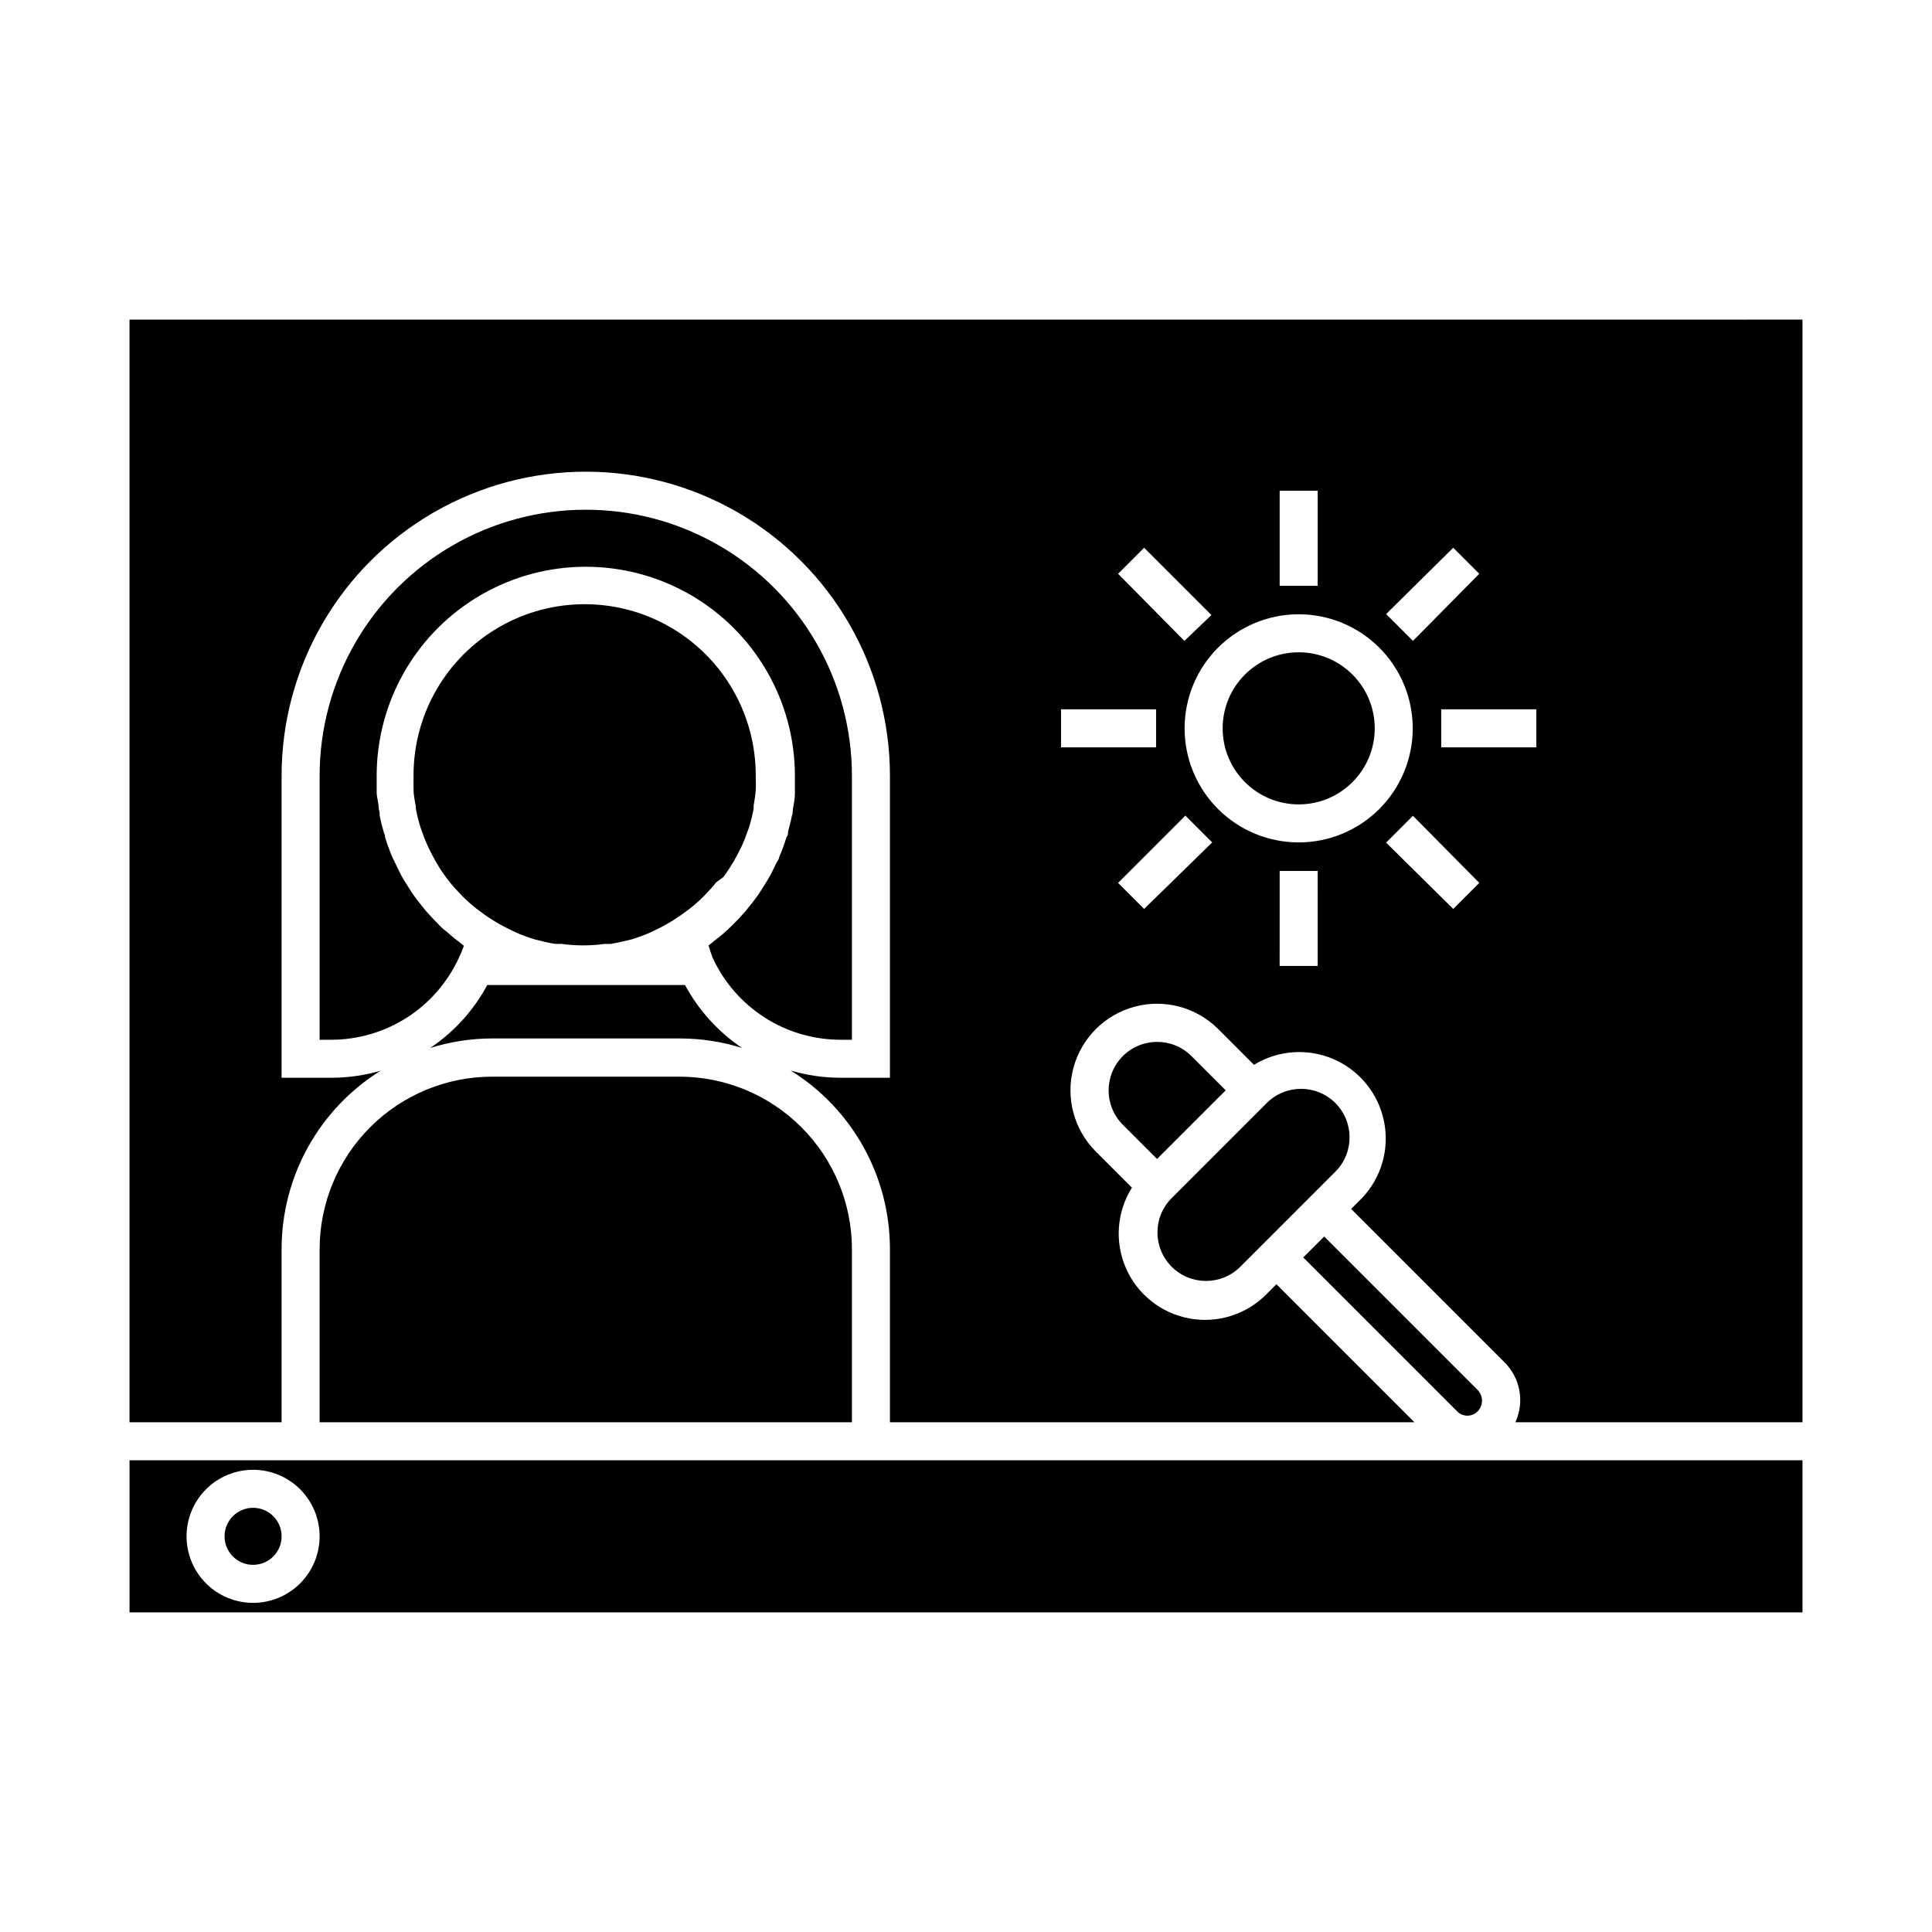 <?xml version="1.0" encoding="UTF-8"?>
<!-- Uploaded to: SVG Repo, www.svgrepo.com, Generator: SVG Repo Mixer Tools -->
<svg fill="#000000" width="800px" height="800px" version="1.1" viewBox="144 144 512 512" xmlns="http://www.w3.org/2000/svg">
 <g>
  <path d="m494.96 457.43 2.922-2.922h0.004c5.019-5.023 5.019-13.168 0-18.188-5.023-5.023-13.168-5.023-18.188 0l-25.191 25.191v-0.004c-5.023 5.023-5.023 13.168 0 18.191 5.019 5.019 13.164 5.019 18.188 0l22.371-22.371z"/>
  <path d="m228.7 475.02v45.898h141.07v-45.898c-0.012-12.113-4.832-23.73-13.398-32.297s-20.18-13.387-32.297-13.398h-49.676c-12.113 0.012-23.73 4.832-32.297 13.398-8.566 8.566-13.387 20.184-13.398 32.297z"/>
  <path d="m535.57 518.04c1.57-1.574 1.57-4.121 0-5.695l-40.656-40.656-5.543 5.543 40.809 40.809c0.711 0.723 1.68 1.129 2.695 1.129 1.012 0 1.984-0.406 2.695-1.129z"/>
  <path d="m459.75 423.88c-5.023-5.023-13.164-5.023-18.188 0-5.023 5.023-5.023 13.164 0 18.188l9.07 9.07 18.188-18.188z"/>
  <path d="m218.63 551.14c0 4.176-3.387 7.559-7.559 7.559-4.176 0-7.559-3.383-7.559-7.559 0-4.172 3.383-7.555 7.559-7.555 4.172 0 7.559 3.383 7.559 7.555"/>
  <path d="m218.63 530.99h-40.305v40.305h443.35v-40.305zm-7.559 37.785c-4.676 0-9.164-1.855-12.469-5.164-3.309-3.305-5.164-7.793-5.164-12.469s1.855-9.16 5.164-12.469c3.305-3.305 7.793-5.164 12.469-5.164 4.676 0 9.16 1.859 12.469 5.164 3.305 3.309 5.164 7.793 5.164 12.469s-1.859 9.164-5.164 12.469c-3.309 3.309-7.793 5.164-12.469 5.164z"/>
  <path d="m335.71 376.42c0.555-0.805 1.16-1.613 1.664-2.418l1.059-1.715c0.504-0.906 1.008-1.812 1.461-2.719l0.805-1.613c0.504-1.16 0.957-2.316 1.359-3.477l0.402-1.109h0.004c0.516-1.652 0.938-3.336 1.258-5.039v-0.805c0.25-1.41 0.453-2.82 0.555-4.231 0.102-1.41 0-2.519 0-3.828v-0.004c0-16.199-8.641-31.168-22.672-39.266-14.027-8.102-31.312-8.102-45.344 0-14.027 8.098-22.672 23.066-22.672 39.266v3.777c0 1.258 0.301 2.973 0.605 4.434v0.605c0.324 1.703 0.742 3.387 1.262 5.039l0.25 0.707c0.438 1.309 0.941 2.602 1.512 3.879l0.707 1.461c0.453 0.957 1.008 1.965 1.512 2.871l0.957 1.613c0.555 0.855 1.109 1.715 1.715 2.519l1.16 1.512c0.754 0.957 1.562 1.812 2.418 2.719l0.855 0.906h-0.004c1.152 1.141 2.363 2.215 3.629 3.227l1.008 0.754c1.059 0.805 2.117 1.562 3.273 2.266l0.906 0.555c1.418 0.855 2.879 1.629 4.383 2.32l0.906 0.453c1.641 0.723 3.324 1.344 5.039 1.863l1.461 0.352c1.379 0.371 2.754 0.656 4.133 0.855h1.613l-0.004 0.004c3.746 0.516 7.543 0.516 11.289 0h1.613c1.41-0.234 2.789-0.52 4.133-0.855l1.461-0.352-0.004-0.004c1.715-0.52 3.398-1.141 5.039-1.863l0.906-0.453c1.504-0.691 2.965-1.465 4.383-2.32l0.906-0.555c1.109-0.707 2.215-1.461 3.273-2.266l1.008-0.754c1.266-1.012 2.477-2.086 3.629-3.227l0.906-0.957c0.805-0.855 1.613-1.715 2.316-2.672z"/>
  <path d="m332.84 397.78c2.973 6.477 7.734 11.965 13.723 15.824 5.992 3.856 12.961 5.918 20.082 5.941h3.125v-69.93c0-25.199-13.441-48.484-35.266-61.082-21.824-12.602-48.711-12.602-70.535 0-21.82 12.598-35.266 35.883-35.266 61.082v69.93h3.125c7.106-0.012 14.062-2.059 20.043-5.898 5.981-3.84 10.738-9.309 13.711-15.766 0.516-1.047 0.969-2.125 1.359-3.227l-1.109-0.906c-0.957-0.707-1.863-1.41-2.719-2.215l-1.965-1.613-2.215-2.266-1.863-2.016c-0.656-0.754-1.258-1.562-1.863-2.316-0.605-0.754-1.109-1.41-1.613-2.117s-1.211-1.863-1.812-2.82c-0.605-0.957-0.805-1.258-1.211-1.965-0.402-0.707-1.41-2.769-2.066-4.18l-0.453-0.906v-0.004c-0.77-1.793-1.441-3.625-2.016-5.492 0-0.301 0-0.656-0.25-1.008-0.453-1.512-0.855-3.074-1.16-4.637 0-0.555 0-1.109-0.25-1.715 0-1.359-0.402-2.769-0.555-4.18v-0.555-4.133l-0.004 0.004c0-19.801 10.562-38.094 27.711-47.992 17.145-9.902 38.273-9.902 55.418 0 17.148 9.898 27.711 28.191 27.711 47.992v4.18 0.504c0 1.359-0.301 2.719-0.504 4.031-0.203 1.309 0 1.258-0.301 1.863-0.25 1.41-0.656 2.769-1.008 4.18 0 0.504 0 1.008-0.402 1.461l-0.004 0.004c-0.562 1.812-1.215 3.598-1.965 5.34 0 0.555-0.504 1.059-0.754 1.562-0.25 0.504-1.109 2.367-1.762 3.527-0.656 1.16-0.855 1.461-1.309 2.168-0.453 0.707-1.059 1.762-1.664 2.621-0.605 0.855-1.109 1.512-1.664 2.215l-1.812 2.266-1.863 2.066-2.117 2.117-1.914 1.762c-0.906 0.754-1.812 1.461-2.719 2.168l-1.109 0.906h-0.004c0.293 1.094 0.645 2.168 1.059 3.223z"/>
  <path d="m324.07 419.2c5.621-0.008 11.211 0.844 16.574 2.516-6.312-4.254-11.496-9.977-15.113-16.676h-52.395c-3.609 6.707-8.797 12.43-15.117 16.676 5.352-1.668 10.922-2.519 16.527-2.516z"/>
  <path d="m508.32 337.02c0 11.129-9.02 20.152-20.152 20.152-11.129 0-20.152-9.023-20.152-20.152 0-11.133 9.023-20.152 20.152-20.152 11.133 0 20.152 9.02 20.152 20.152"/>
  <path d="m178.32 228.7v292.21h40.305v-45.898c0.008-19.227 9.93-37.09 26.246-47.258-4.238 1.23-8.633 1.859-13.047 1.863h-13.199v-80.004c0-28.797 15.363-55.41 40.305-69.809 24.938-14.402 55.668-14.402 80.609 0 24.938 14.398 40.305 41.012 40.305 69.809v80.004h-13.25c-4.418-0.023-8.812-0.668-13.051-1.914 16.352 10.168 26.297 28.055 26.301 47.309v45.898h139l-36.578-36.578-2.621 2.621h0.004c-5.32 5.406-12.977 7.824-20.438 6.453-7.461-1.371-13.758-6.352-16.809-13.293-3.051-6.945-2.461-14.953 1.574-21.375l-9.574-9.574 0.004 0.004c-5.797-5.797-8.062-14.246-5.938-22.164 2.121-7.914 8.305-14.098 16.223-16.223 7.914-2.121 16.363 0.145 22.16 5.941l9.473 9.473-0.004-0.004c6.371-3.91 14.246-4.469 21.102-1.5 6.859 2.973 11.84 9.098 13.344 16.418 1.508 7.32-0.648 14.914-5.777 20.352l-2.922 2.922 40.656 40.656c4.188 4.168 5.332 10.5 2.871 15.871h76.078v-292.21zm350.8 60.457 6.902 6.902-17.582 17.785-7.106-7.106zm-45.996-15.113h10.078v25.191h-10.078zm-35.922 15.113 17.836 17.836-7.156 6.852-17.582-17.785zm-22.02 52.898v-10.078h25.191v10.078zm22.02 42.824-6.902-6.902 17.836-17.836 7.106 7.106zm45.996 15.113h-10.078l0.004-25.188h10.078zm-5.039-32.746c-8.016 0-15.703-3.184-21.375-8.852-5.668-5.672-8.852-13.359-8.852-21.375 0-8.02 3.184-15.707 8.852-21.375 5.672-5.668 13.359-8.855 21.375-8.855 8.02 0 15.707 3.188 21.375 8.855 5.668 5.668 8.855 13.355 8.855 21.375 0 8.016-3.188 15.703-8.855 21.375-5.668 5.668-13.355 8.852-21.375 8.852zm40.961 17.633-17.785-17.582 7.106-7.106 17.582 17.785zm22.016-42.824h-25.191v-10.078h25.191z"/>
 </g>
</svg>